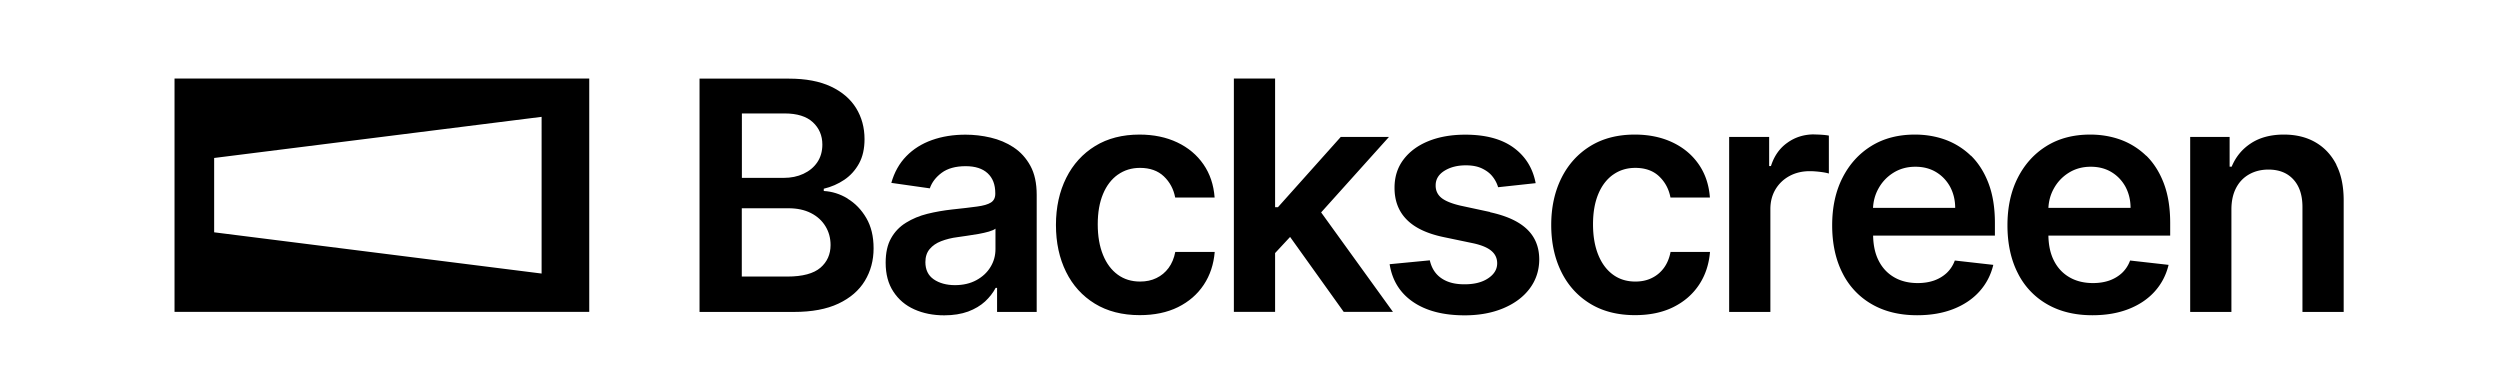 <svg xmlns="http://www.w3.org/2000/svg" xml:space="preserve" style="fill-rule:evenodd;clip-rule:evenodd;stroke-linejoin:round;stroke-miterlimit:2" viewBox="0 0 265 41"><path d="M18.5 19.08v24.73h43.96V19.08zm38.91 20.67L22.7 35.38V27.5l34.71-4.36zm32.44-7.95c-.81-.49-1.65-.75-2.53-.8v-.24c.8-.19 1.53-.51 2.18-.95s1.17-1.02 1.56-1.73.58-1.57.58-2.58c0-1.22-.3-2.32-.89-3.28s-1.48-1.73-2.67-2.29-2.67-.84-4.46-.84h-9.47v24.73h10.01c1.89 0 3.46-.29 4.71-.88s2.18-1.39 2.8-2.41q.93-1.53.93-3.45c0-1.28-.26-2.33-.77-3.21-.52-.89-1.18-1.57-1.99-2.06zm-11.21-9.02h4.53c1.32 0 2.32.31 2.99.93s1.01 1.41 1.01 2.37c0 .72-.18 1.35-.54 1.88s-.85.93-1.47 1.22-1.32.43-2.09.43h-4.43zm8.33 16.35c-.72.62-1.89.94-3.52.94h-4.82v-7.24h4.94c.93 0 1.72.17 2.39.51s1.18.81 1.54 1.4.54 1.25.54 1.99c0 .98-.36 1.79-1.08 2.41zm20.47-12.76c-.73-.48-1.54-.82-2.43-1.03s-1.78-.31-2.67-.31c-1.3 0-2.48.19-3.55.57s-1.98.95-2.72 1.71-1.27 1.7-1.59 2.83l4.08.58q.33-.96 1.26-1.65c.62-.46 1.47-.7 2.54-.7 1.01 0 1.79.25 2.33.75s.81 1.2.81 2.11v.07c0 .42-.16.73-.46.92-.31.2-.8.34-1.48.43s-1.56.2-2.64.31c-.9.1-1.77.25-2.62.46-.84.21-1.6.53-2.26.94-.67.41-1.2.96-1.58 1.64-.39.68-.58 1.55-.58 2.6 0 1.22.27 2.24.82 3.07.54.83 1.28 1.46 2.22 1.88s1.99.63 3.17.63c.97 0 1.81-.14 2.53-.4.72-.27 1.32-.63 1.8-1.07.48-.45.85-.93 1.12-1.44h.15v2.55h4.2V31.41c0-1.23-.22-2.26-.67-3.08q-.675-1.23-1.77-1.95zm-1.92 10.79c0 .68-.17 1.32-.53 1.9-.35.58-.85 1.04-1.49 1.39s-1.4.53-2.28.53-1.66-.21-2.25-.62-.88-1.02-.88-1.82q0-.84.45-1.38c.3-.36.7-.64 1.22-.84s1.1-.35 1.75-.43c.29-.04.63-.09 1.03-.15.39-.06.79-.12 1.2-.19.4-.07.77-.16 1.09-.25.33-.1.56-.2.69-.31v2.19zm12.97-7.89c.68-.48 1.46-.72 2.35-.72 1.05 0 1.9.3 2.53.9s1.03 1.35 1.2 2.24h4.18c-.1-1.34-.49-2.51-1.18-3.51s-1.62-1.78-2.78-2.33-2.5-.83-4-.83c-1.81 0-3.38.4-4.7 1.21s-2.35 1.94-3.07 3.38-1.09 3.11-1.09 4.99.36 3.53 1.07 4.97 1.73 2.56 3.05 3.37 2.91 1.22 4.76 1.22c1.55 0 2.91-.28 4.06-.85q1.725-.855 2.73-2.37c.67-1.01 1.05-2.17 1.16-3.48h-4.18c-.13.67-.37 1.24-.71 1.7-.35.47-.77.82-1.29 1.07-.51.25-1.09.37-1.73.37-.91 0-1.7-.24-2.37-.73s-1.19-1.18-1.56-2.09-.56-1.99-.56-3.25.19-2.32.56-3.21.9-1.58 1.58-2.06zm28.74-4h-5.11l-6.66 7.45h-.3V19.08h-4.37v24.73h4.37v-6.23l1.59-1.71 5.68 7.94h5.22l-7.61-10.54z" style="fill-rule:nonzero" transform="translate(0 -10.755)"/><path d="m157.96 33.23-3.16-.68c-.94-.22-1.62-.5-2.02-.83s-.61-.78-.6-1.32c0-.63.3-1.14.91-1.53.62-.39 1.38-.59 2.29-.59q1.02 0 1.71.33c.46.22.84.5 1.12.86.28.35.47.73.59 1.13l3.98-.43c-.3-1.58-1.07-2.83-2.32-3.75s-2.96-1.39-5.14-1.39c-1.48 0-2.79.23-3.92.69s-2.01 1.12-2.64 1.96-.94 1.83-.94 2.98c0 1.35.41 2.47 1.27 3.35.85.88 2.17 1.51 3.95 1.88l3.16.66c.85.19 1.48.45 1.89.8s.61.78.61 1.32c0 .63-.32 1.16-.95 1.58-.63.43-1.47.64-2.51.64s-1.82-.21-2.45-.64-1.04-1.06-1.23-1.9l-4.26.41c.27 1.71 1.09 3.04 2.47 3.99s3.21 1.43 5.48 1.43c1.54 0 2.91-.25 4.1-.75s2.12-1.19 2.79-2.08 1.01-1.92 1.02-3.08c0-1.33-.44-2.4-1.3-3.22s-2.16-1.42-3.92-1.8zm13.03-3.96c.68-.48 1.46-.72 2.35-.72 1.05 0 1.9.3 2.53.9s1.03 1.35 1.2 2.24h4.18c-.1-1.34-.49-2.51-1.18-3.51s-1.62-1.78-2.78-2.33-2.5-.83-4-.83c-1.81 0-3.38.4-4.7 1.21s-2.35 1.94-3.07 3.38-1.09 3.11-1.09 4.99.36 3.53 1.07 4.97 1.73 2.56 3.05 3.37 2.91 1.22 4.76 1.22c1.55 0 2.91-.28 4.06-.85q1.725-.855 2.73-2.37c.67-1.01 1.05-2.17 1.16-3.48h-4.18c-.13.67-.37 1.24-.71 1.7-.35.47-.77.82-1.29 1.07-.51.25-1.09.37-1.73.37-.91 0-1.7-.24-2.37-.73s-1.19-1.18-1.56-2.09-.56-1.99-.56-3.25.19-2.32.56-3.21.9-1.58 1.58-2.06zM192.3 25c-1.06 0-2.01.29-2.83.88-.83.58-1.41 1.41-1.75 2.48h-.19v-3.09h-4.24v18.55h4.37v-10.9c0-.79.18-1.48.54-2.09.36-.6.86-1.08 1.49-1.42s1.35-.51 2.14-.51c.37 0 .75.03 1.15.08s.69.11.88.17v-4.02q-.3-.06-.75-.09t-.81-.03zm16.62 2.27a7.7 7.7 0 0 0-2.7-1.7c-1.02-.37-2.1-.55-3.24-.55-1.77 0-3.31.4-4.62 1.21s-2.33 1.94-3.06 3.38-1.09 3.12-1.09 5.03.36 3.62 1.09 5.05a7.77 7.77 0 0 0 3.11 3.31c1.35.78 2.95 1.17 4.81 1.17q2.16 0 3.84-.66t2.76-1.86 1.47-2.82l-4.08-.46c-.19.52-.48.96-.86 1.32-.38.35-.83.62-1.34.8-.52.18-1.09.27-1.73.27-.95 0-1.78-.2-2.49-.61s-1.26-.99-1.65-1.76c-.38-.74-.57-1.63-.59-2.66h12.91v-1.34c0-1.63-.23-3.03-.68-4.21s-1.07-2.15-1.85-2.92zm-10.38 5.52c.04-.73.22-1.4.56-2.02.38-.7.9-1.26 1.58-1.69s1.46-.65 2.35-.65c.84 0 1.57.19 2.2.57s1.12.9 1.48 1.55c.35.66.54 1.4.54 2.24zm28.96-5.52a7.7 7.7 0 0 0-2.7-1.7c-1.02-.37-2.1-.55-3.24-.55-1.77 0-3.31.4-4.62 1.21s-2.33 1.94-3.06 3.38-1.09 3.12-1.09 5.03.36 3.62 1.09 5.05a7.77 7.77 0 0 0 3.11 3.31c1.35.78 2.95 1.17 4.81 1.17q2.16 0 3.84-.66t2.76-1.86 1.47-2.82l-4.08-.46c-.19.52-.48.96-.86 1.32-.38.35-.83.62-1.34.8-.52.18-1.09.27-1.73.27-.95 0-1.78-.2-2.49-.61s-1.26-.99-1.65-1.76c-.38-.74-.57-1.63-.59-2.66h12.91v-1.34c0-1.63-.23-3.03-.68-4.21s-1.07-2.15-1.85-2.92zm-10.37 5.52c.04-.73.22-1.4.56-2.02.38-.7.9-1.26 1.58-1.69s1.46-.65 2.35-.65c.84 0 1.57.19 2.2.57s1.12.9 1.48 1.55c.35.66.54 1.4.54 2.24zm30.53-4.57c-.53-1.04-1.27-1.83-2.22-2.38s-2.07-.82-3.35-.82c-1.38 0-2.55.31-3.48.92-.94.61-1.62 1.44-2.05 2.48h-.22v-3.15h-4.18v18.55h4.37V32.95c0-.89.17-1.65.5-2.28s.8-1.11 1.39-1.44 1.27-.5 2.03-.5c1.13 0 2.01.35 2.65 1.05q.96 1.05.96 2.91v11.13h4.37V32.01c0-1.48-.25-2.74-.78-3.78z" style="fill-rule:nonzero" transform="translate(0 -10.755)"/></svg>